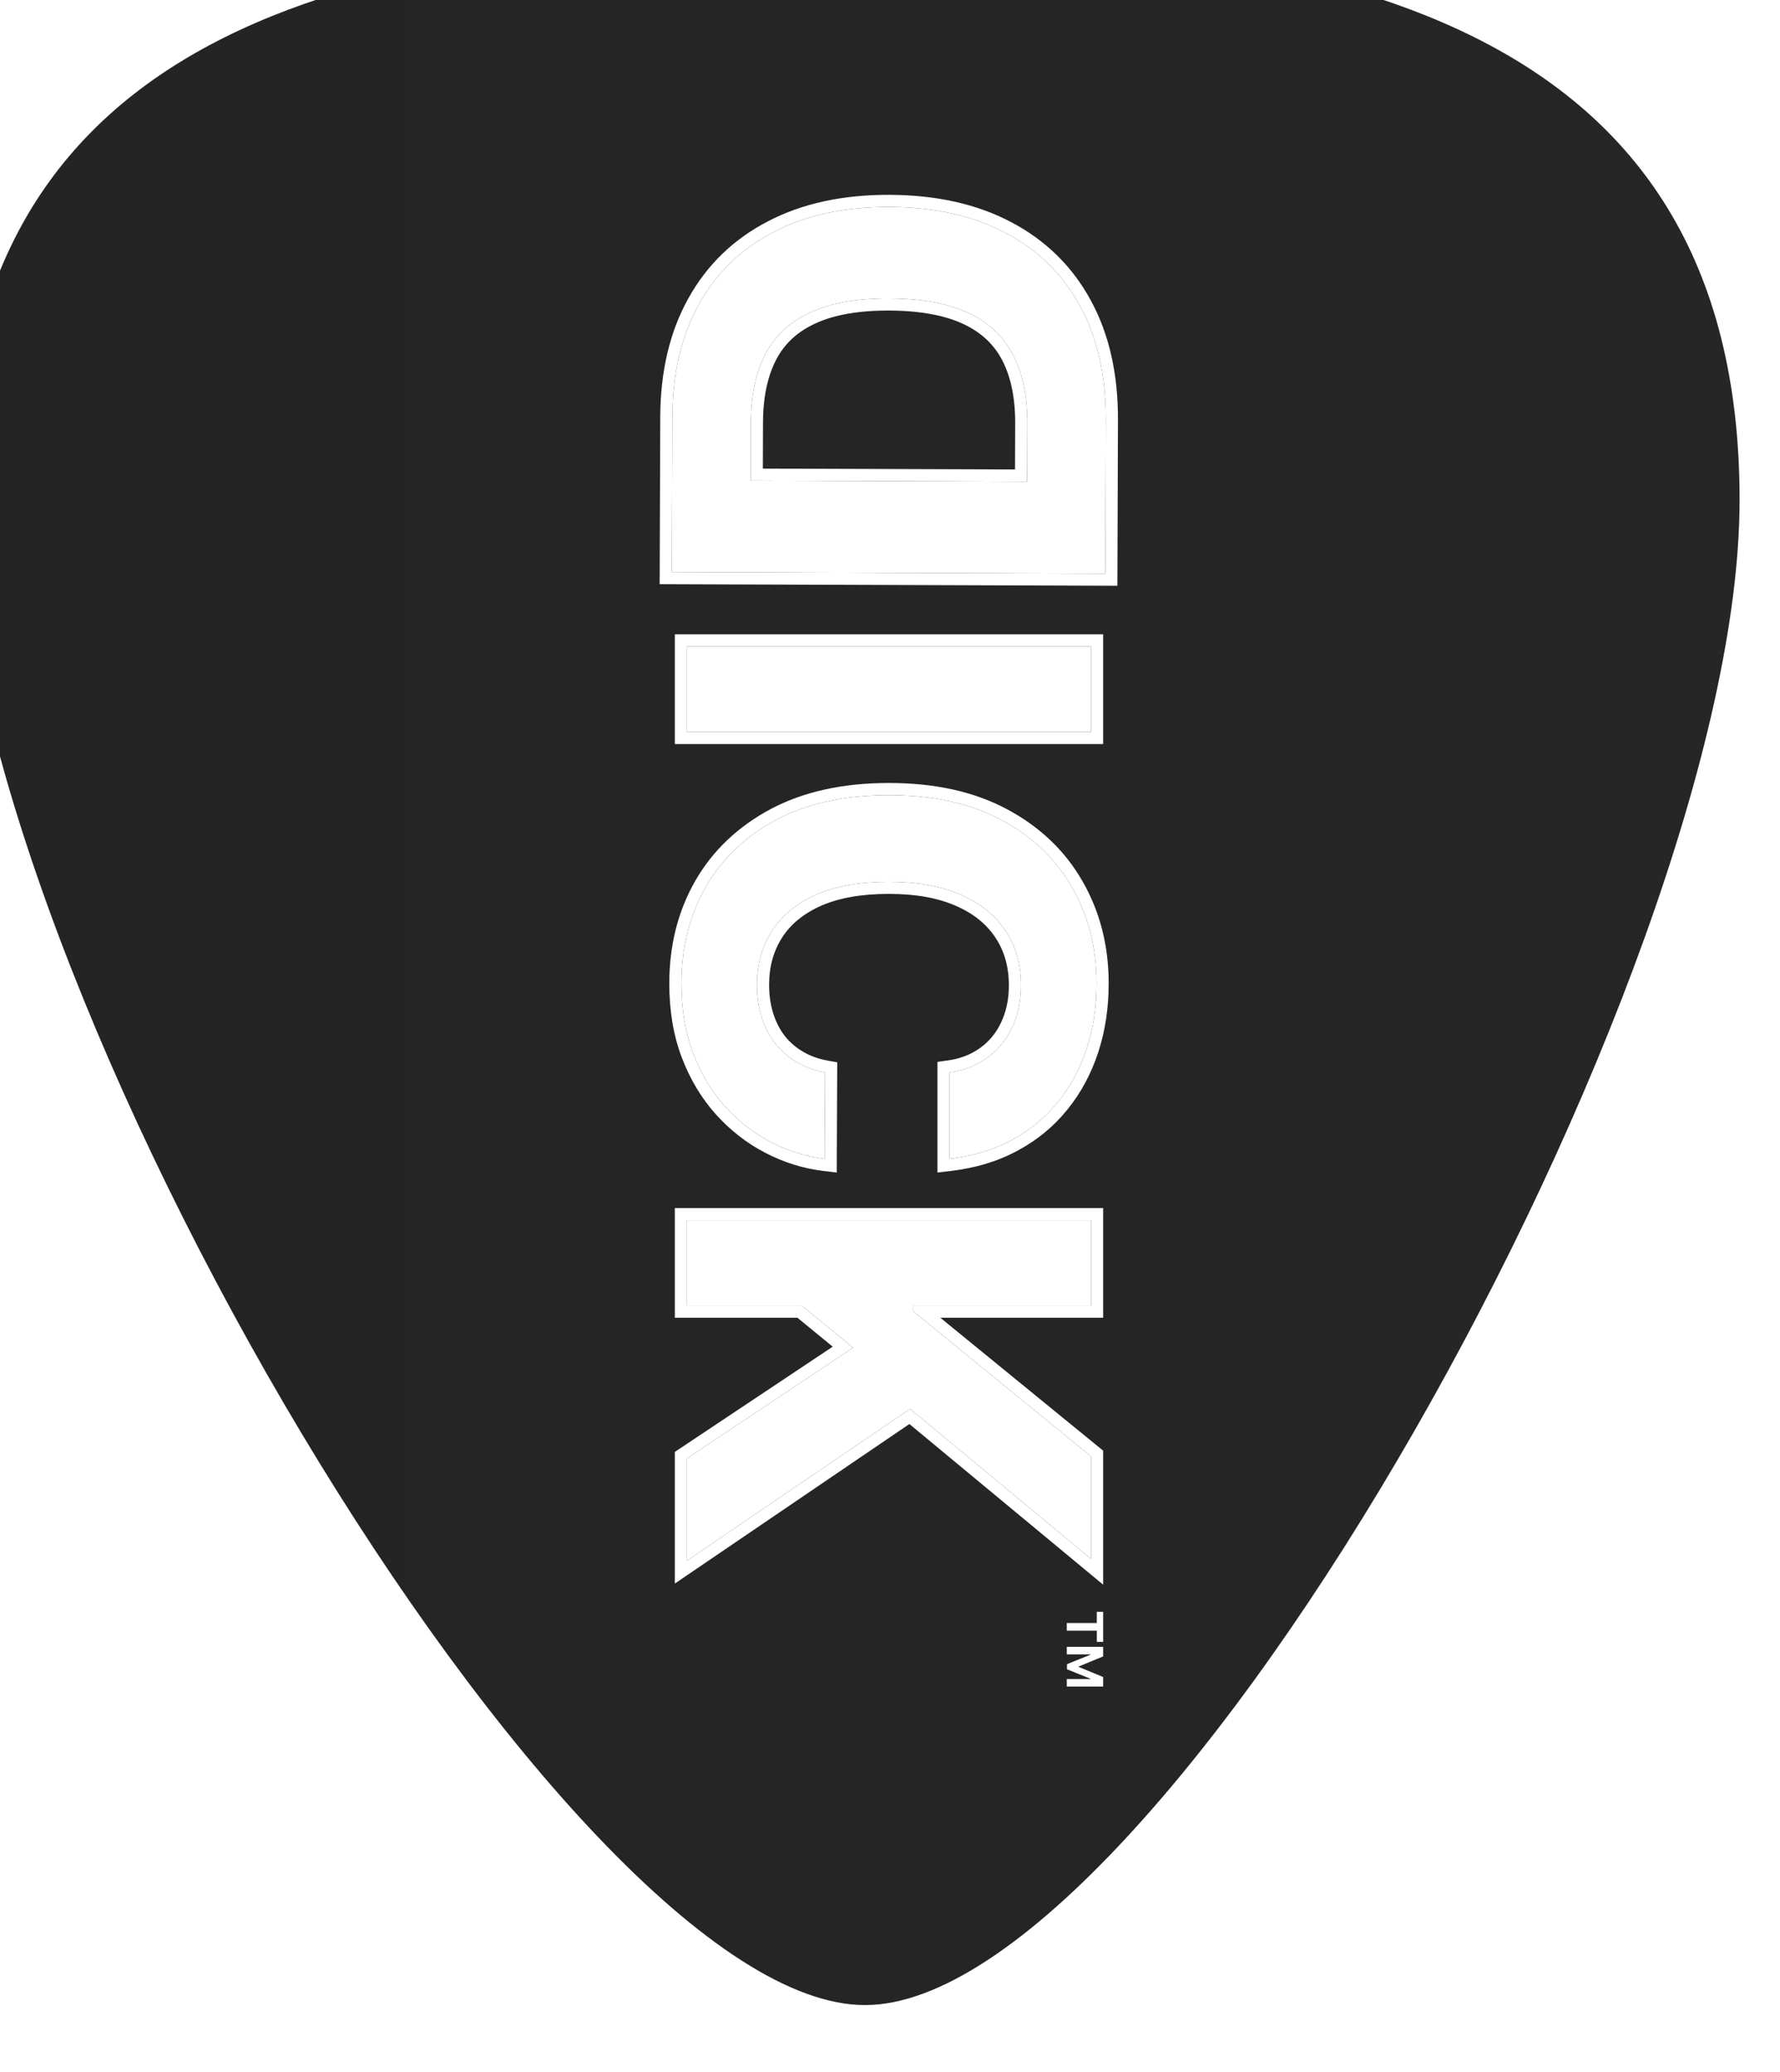 <svg width="881" height="1025" viewBox="0 0 881 1025" fill="none" xmlns="http://www.w3.org/2000/svg">
<g filter="url(#filter0_iii_213_1633)">
<path d="M881 279.309C881 517.011 595 1023.5 448.317 1024.02C301.635 1024.54 0 517.011 0 279.309C0 41.606 202.741 0 440.5 0C678.259 0 881 41.606 881 279.309Z" fill="url(#paint0_linear_213_1633)"/>
</g>
<path d="M547.33 207.741L547.064 283.795L332.52 283.043L332.788 206.36C332.864 184.78 337.224 166.218 345.869 150.674C354.444 135.13 366.743 123.195 382.765 114.871C398.788 106.476 417.938 102.318 440.217 102.396C462.565 102.475 481.756 106.767 497.789 115.274C513.823 123.711 526.107 135.801 534.642 151.545C543.177 167.219 547.407 185.951 547.33 207.741ZM508.358 238.298L508.459 209.49C508.506 196.081 506.171 184.794 501.454 175.628C496.667 166.393 489.254 159.453 479.213 154.808C469.103 150.093 456.051 147.708 440.058 147.652C424.205 147.596 411.241 149.89 401.168 154.534C391.095 159.108 383.668 165.962 378.887 175.094C374.106 184.226 371.692 195.497 371.645 208.906L371.544 237.819L508.358 238.298Z" fill="white"/>
<path fill-rule="evenodd" clip-rule="evenodd" d="M553.043 289.816L326.499 289.021L326.788 206.339C326.867 183.964 331.392 164.364 340.621 147.766C349.776 131.175 362.943 118.41 379.989 109.552C397.053 100.613 417.209 96.316 440.238 96.396C463.334 96.477 483.526 100.916 500.594 109.97C517.66 118.953 530.81 131.888 539.917 148.686C549.027 165.42 553.409 185.188 553.33 207.762L553.043 289.816ZM497.789 115.274C481.756 106.767 462.565 102.475 440.217 102.396C417.938 102.318 398.788 106.476 382.765 114.871C366.743 123.195 354.444 135.13 345.869 150.674C337.224 166.218 332.864 184.78 332.788 206.36L332.52 283.043L547.064 283.795L547.33 207.741C547.407 185.951 543.177 167.219 534.642 151.545C526.107 135.801 513.823 123.711 497.789 115.274ZM476.686 160.25L476.677 160.246C467.619 156.022 455.51 153.706 440.037 153.652C424.71 153.598 412.694 155.827 403.68 159.983L403.665 159.99L403.649 159.997C394.698 164.062 388.317 170.018 384.203 177.877C379.982 185.939 377.69 196.2 377.645 208.927L377.565 231.84L502.379 232.277L502.459 209.469C502.503 196.748 500.285 186.474 496.124 178.384C491.99 170.41 485.607 164.376 476.694 160.253L476.686 160.25ZM508.358 238.298L371.544 237.819L371.645 208.905C371.692 195.496 374.106 184.226 378.887 175.094C383.668 165.961 391.095 159.108 401.168 154.534C411.241 149.89 424.205 147.596 440.058 147.652C456.051 147.708 469.103 150.093 479.213 154.808C489.254 159.452 496.667 166.393 501.454 175.628C506.171 184.794 508.506 196.081 508.459 209.49L508.358 238.298Z" fill="white"/>
<path d="M540 362.108H340V319.823H540V362.108Z" fill="white"/>
<path d="M469.98 573.363V530.59C475.514 529.809 480.43 528.214 484.727 525.805C489.089 523.396 492.799 520.303 495.859 516.527C498.919 512.751 501.263 508.389 502.891 503.441C504.518 498.559 505.332 493.253 505.332 487.523C505.332 477.172 502.76 468.155 497.617 460.473C492.539 452.79 485.117 446.833 475.352 442.602C465.651 438.37 453.867 436.254 440 436.254C425.742 436.254 413.763 438.37 404.062 442.602C394.362 446.898 387.038 452.888 382.09 460.57C377.142 468.253 374.668 477.139 374.668 487.23C374.668 492.895 375.417 498.135 376.914 502.953C378.411 507.836 380.592 512.165 383.457 515.941C386.387 519.717 389.935 522.842 394.102 525.316C398.268 527.855 403.021 529.613 408.359 530.59L408.164 573.363C398.984 572.257 390.13 569.49 381.602 565.062C373.138 560.701 365.553 554.809 358.848 547.387C352.207 540.03 346.934 531.241 343.027 521.02C339.186 510.863 337.266 499.372 337.266 486.547C337.266 468.708 341.302 452.758 349.375 438.695C357.448 424.698 369.134 413.63 384.434 405.492C399.733 397.419 418.255 393.383 440 393.383C461.81 393.383 480.365 397.484 495.664 405.688C510.964 413.891 522.617 425.023 530.625 439.086C538.698 453.148 542.734 468.969 542.734 486.547C542.734 498.135 541.107 508.878 537.852 518.773C534.596 528.734 529.844 537.556 523.594 545.238C517.409 552.921 509.824 559.171 500.84 563.988C491.855 568.871 481.569 571.996 469.98 573.363Z" fill="white"/>
<path d="M340 603.686H540V645.971H451.816V648.607L540 720.58V771.264L450.449 697.045L340 772.143V721.557L422.227 666.771L396.836 645.971H340V603.686Z" fill="white"/>
<path fill-rule="evenodd" clip-rule="evenodd" d="M546 368.108H334V313.823H546V368.108ZM463.98 580.113V525.377L469.142 524.649C474.038 523.958 478.225 522.571 481.793 520.571L481.809 520.562L481.826 520.552C485.529 518.507 488.637 515.91 491.198 512.75C493.767 509.579 495.775 505.872 497.191 501.567L497.195 501.555L497.199 501.544C498.601 497.338 499.332 492.68 499.332 487.523C499.332 478.213 497.036 470.389 492.631 463.811L492.622 463.796L492.612 463.781C488.271 457.214 481.834 451.95 472.966 448.107L472.959 448.104L472.952 448.101C464.204 444.285 453.286 442.254 440 442.254C426.305 442.254 415.204 444.29 406.476 448.095C397.679 451.995 391.348 457.276 387.134 463.819C382.874 470.433 380.668 478.167 380.668 487.23C380.668 492.364 381.346 496.997 382.644 501.172L382.647 501.183L382.65 501.194C383.954 505.444 385.82 509.122 388.218 512.289C390.676 515.451 393.645 518.068 397.165 520.157L397.194 520.175L397.224 520.193C400.696 522.309 404.742 523.829 409.439 524.688L414.382 525.592L414.133 580.126L407.446 579.32C397.524 578.124 387.98 575.133 378.838 570.388C369.706 565.68 361.557 559.335 354.396 551.409L354.394 551.407C347.208 543.446 341.566 534.003 337.423 523.161L337.419 523.152L337.415 523.142C333.276 512.197 331.266 499.969 331.266 486.547C331.266 467.768 335.526 450.769 344.171 435.708L344.177 435.698C352.853 420.655 365.398 408.821 381.616 400.195L381.625 400.19L381.634 400.186C397.99 391.555 417.525 387.383 440 387.383C462.551 387.383 482.132 391.624 498.499 400.4C514.715 409.094 527.226 420.996 535.834 436.108C544.468 451.153 548.734 468.015 548.734 486.547C548.734 498.7 547.027 510.081 543.552 520.645C540.083 531.257 534.992 540.733 528.257 549.014C521.556 557.334 513.347 564.087 503.69 569.268C493.951 574.558 482.917 577.879 470.683 579.322L463.98 580.113ZM537.852 518.773C541.107 508.878 542.734 498.135 542.734 486.547C542.734 468.969 538.698 453.148 530.625 439.086C522.617 425.023 510.964 413.891 495.664 405.688C480.365 397.484 461.81 393.383 440 393.383C418.255 393.383 399.733 397.419 384.434 405.492C369.134 413.63 357.448 424.698 349.375 438.695C341.302 452.758 337.266 468.708 337.266 486.547C337.266 499.372 339.186 510.863 343.027 521.02C346.934 531.241 352.207 540.03 358.848 547.387C365.553 554.809 373.138 560.701 381.602 565.062C388.259 568.518 395.114 570.962 402.168 572.395C404.151 572.798 406.15 573.12 408.164 573.363L408.359 530.59C403.021 529.613 398.268 527.855 394.102 525.316C389.935 522.842 386.387 519.717 383.457 515.941C380.592 512.165 378.411 507.836 376.914 502.953C375.417 498.135 374.668 492.895 374.668 487.23C374.668 477.139 377.142 468.253 382.09 460.57C387.038 452.888 394.362 446.898 404.062 442.602C413.763 438.37 425.742 436.254 440 436.254C453.867 436.254 465.651 438.37 475.352 442.602C485.117 446.833 492.539 452.79 497.617 460.473C502.76 468.155 505.332 477.172 505.332 487.523C505.332 493.253 504.518 498.559 502.891 503.441C501.263 508.389 498.919 512.751 495.859 516.527C492.799 520.303 489.089 523.396 484.727 525.805C480.43 528.214 475.514 529.809 469.98 530.59V573.363C472.021 573.123 474.021 572.827 475.98 572.478C485.151 570.841 493.437 568.011 500.84 563.988C509.824 559.171 517.409 552.921 523.594 545.238C529.844 537.556 534.596 528.734 537.852 518.773ZM334 597.686H546V651.971H465.426L546 717.732V784.029L450.093 704.543L334 783.478V718.344L412.152 666.274L394.692 651.971H334V597.686ZM396.836 645.971L422.227 666.771L340 721.557V772.143L450.449 697.045L540 771.264V720.58L451.816 648.607V645.971H540V603.686H340V645.971H396.836ZM540 362.108V319.823H340V362.108H540Z" fill="white"/>
<path d="M542.862 797.44H546V812.333H542.862V806.781H528V802.992H542.862V797.44Z" fill="white"/>
<path d="M546 814.785V819.513L533.906 824.506V824.719L546 829.713V834.44H528V830.722H539.716V830.571L528.088 825.879V823.347L539.76 818.654V818.504H528V814.785H546Z" fill="white"/>
<defs>
<filter id="filter0_iii_213_1633" x="-30" y="-20" width="921" height="1048.02" filterUnits="userSpaceOnUse" color-interpolation-filters="sRGB">
<feFlood flood-opacity="0" result="BackgroundImageFix"/>
<feBlend mode="normal" in="SourceGraphic" in2="BackgroundImageFix" result="shape"/>
<feColorMatrix in="SourceAlpha" type="matrix" values="0 0 0 0 0 0 0 0 0 0 0 0 0 0 0 0 0 0 127 0" result="hardAlpha"/>
<feOffset dx="-30"/>
<feGaussianBlur stdDeviation="20"/>
<feComposite in2="hardAlpha" operator="arithmetic" k2="-1" k3="1"/>
<feColorMatrix type="matrix" values="0 0 0 0 0 0 0 0 0 0 0 0 0 0 0 0 0 0 1 0"/>
<feBlend mode="normal" in2="shape" result="effect1_innerShadow_213_1633"/>
<feColorMatrix in="SourceAlpha" type="matrix" values="0 0 0 0 0 0 0 0 0 0 0 0 0 0 0 0 0 0 127 0" result="hardAlpha"/>
<feOffset dy="-36"/>
<feGaussianBlur stdDeviation="10"/>
<feComposite in2="hardAlpha" operator="arithmetic" k2="-1" k3="1"/>
<feColorMatrix type="matrix" values="0 0 0 0 0 0 0 0 0 0 0 0 0 0 0 0 0 0 0.25 0"/>
<feBlend mode="normal" in2="effect1_innerShadow_213_1633" result="effect2_innerShadow_213_1633"/>
<feColorMatrix in="SourceAlpha" type="matrix" values="0 0 0 0 0 0 0 0 0 0 0 0 0 0 0 0 0 0 127 0" result="hardAlpha"/>
<feOffset dx="10" dy="4"/>
<feGaussianBlur stdDeviation="10"/>
<feComposite in2="hardAlpha" operator="arithmetic" k2="-1" k3="1"/>
<feColorMatrix type="matrix" values="0 0 0 0 1 0 0 0 0 1 0 0 0 0 1 0 0 0 0.2 0"/>
<feBlend mode="normal" in2="effect2_innerShadow_213_1633" result="effect3_innerShadow_213_1633"/>
</filter>
<linearGradient id="paint0_linear_213_1633" x1="881" y1="256.5" x2="6.98826e-05" y2="256.701" gradientUnits="userSpaceOnUse">
<stop stop-color="#262626"/>
<stop offset="1" stop-color="#242424"/>
</linearGradient>
</defs>
</svg>
